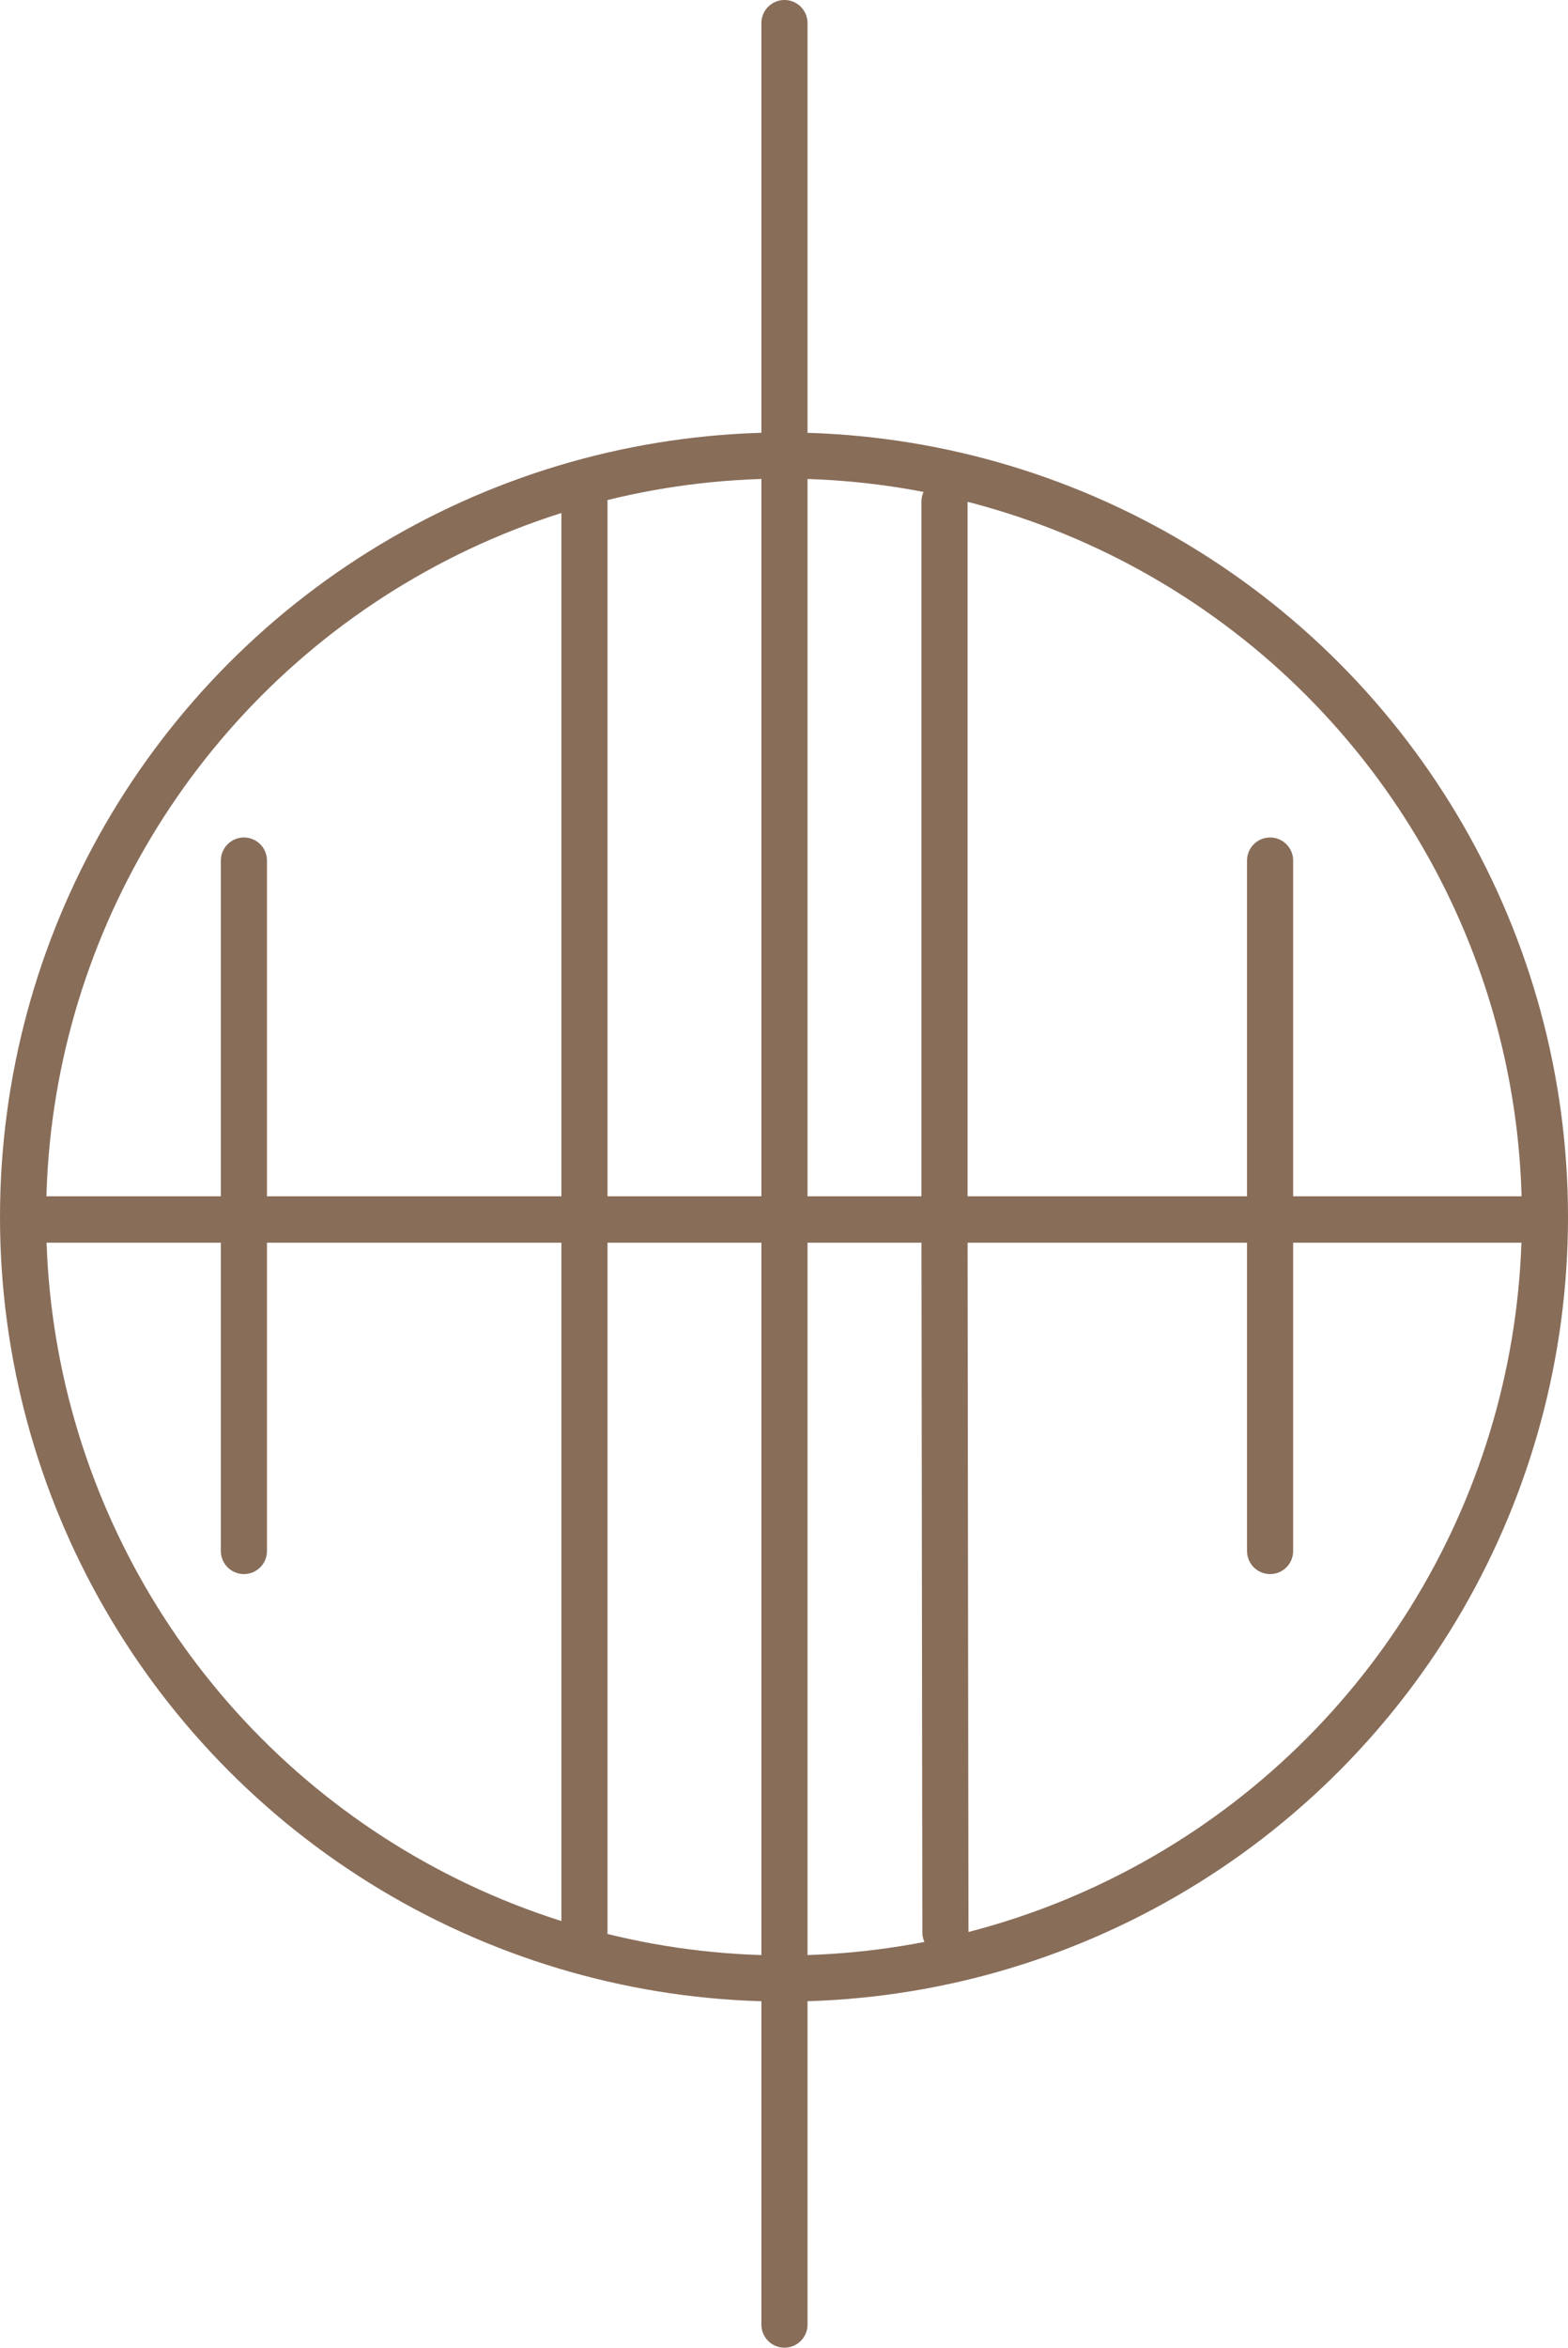 <svg xmlns="http://www.w3.org/2000/svg" width="34" height="50.871" viewBox="0 0 34 50.871">
  <g id="Component_39_2" data-name="Component 39 – 2" transform="translate(0 0.5)">
    <g id="Ellipse_245" data-name="Ellipse 245" transform="translate(0 8.871)" fill="none" stroke="#886d59" stroke-width="1">
      <circle cx="17" cy="17" r="17" stroke="none"/>
      <circle cx="17" cy="17" r="16.5" fill="none"/>
    </g>
    <line id="Line_411" data-name="Line 411" x2="32.962" transform="translate(0.529 25.924)" fill="none" stroke="#886d59" stroke-linecap="round" stroke-width="1"/>
    <line id="Line_412" data-name="Line 412" x2="32.962" transform="translate(0.529 25.924)" fill="none" stroke="#886d59" stroke-linecap="round" stroke-width="1"/>
    <line id="Line_413" data-name="Line 413" y1="25.924" transform="translate(17.01)" fill="none" stroke="#886d59" stroke-linecap="round" stroke-width="1"/>
    <line id="Line_414" data-name="Line 414" y2="23.947" transform="translate(17.01 25.924)" fill="none" stroke="#886d59" stroke-linecap="round" stroke-width="1"/>
    <line id="Line_415" data-name="Line 415" y1="15.554" transform="translate(20.48 10.37)" fill="none" stroke="#886d59" stroke-linecap="round" stroke-width="1"/>
    <line id="Line_416" data-name="Line 416" x2="0.02" y2="15.447" transform="translate(20.48 25.924)" fill="none" stroke="#886d59" stroke-linecap="round" stroke-width="1"/>
    <line id="Line_417" data-name="Line 417" y1="7.777" transform="translate(27.54 18.147)" fill="none" stroke="#886d59" stroke-linecap="round" stroke-width="1"/>
    <line id="Line_418" data-name="Line 418" y2="7.184" transform="translate(27.54 25.924)" fill="none" stroke="#886d59" stroke-linecap="round" stroke-width="1"/>
    <line id="Line_419" data-name="Line 419" y1="15.554" transform="translate(12.673 10.37)" fill="none" stroke="#886d59" stroke-linecap="round" stroke-width="1"/>
    <line id="Line_420" data-name="Line 420" y2="15.447" transform="translate(12.673 25.924)" fill="none" stroke="#886d59" stroke-linecap="round" stroke-width="1"/>
    <line id="Line_421" data-name="Line 421" y1="7.777" transform="translate(5.289 18.147)" fill="none" stroke="#886d59" stroke-linecap="round" stroke-width="1"/>
    <line id="Line_422" data-name="Line 422" y2="7.184" transform="translate(5.289 25.924)" fill="none" stroke="#886d59" stroke-linecap="round" stroke-width="1"/>
  </g>
</svg>
